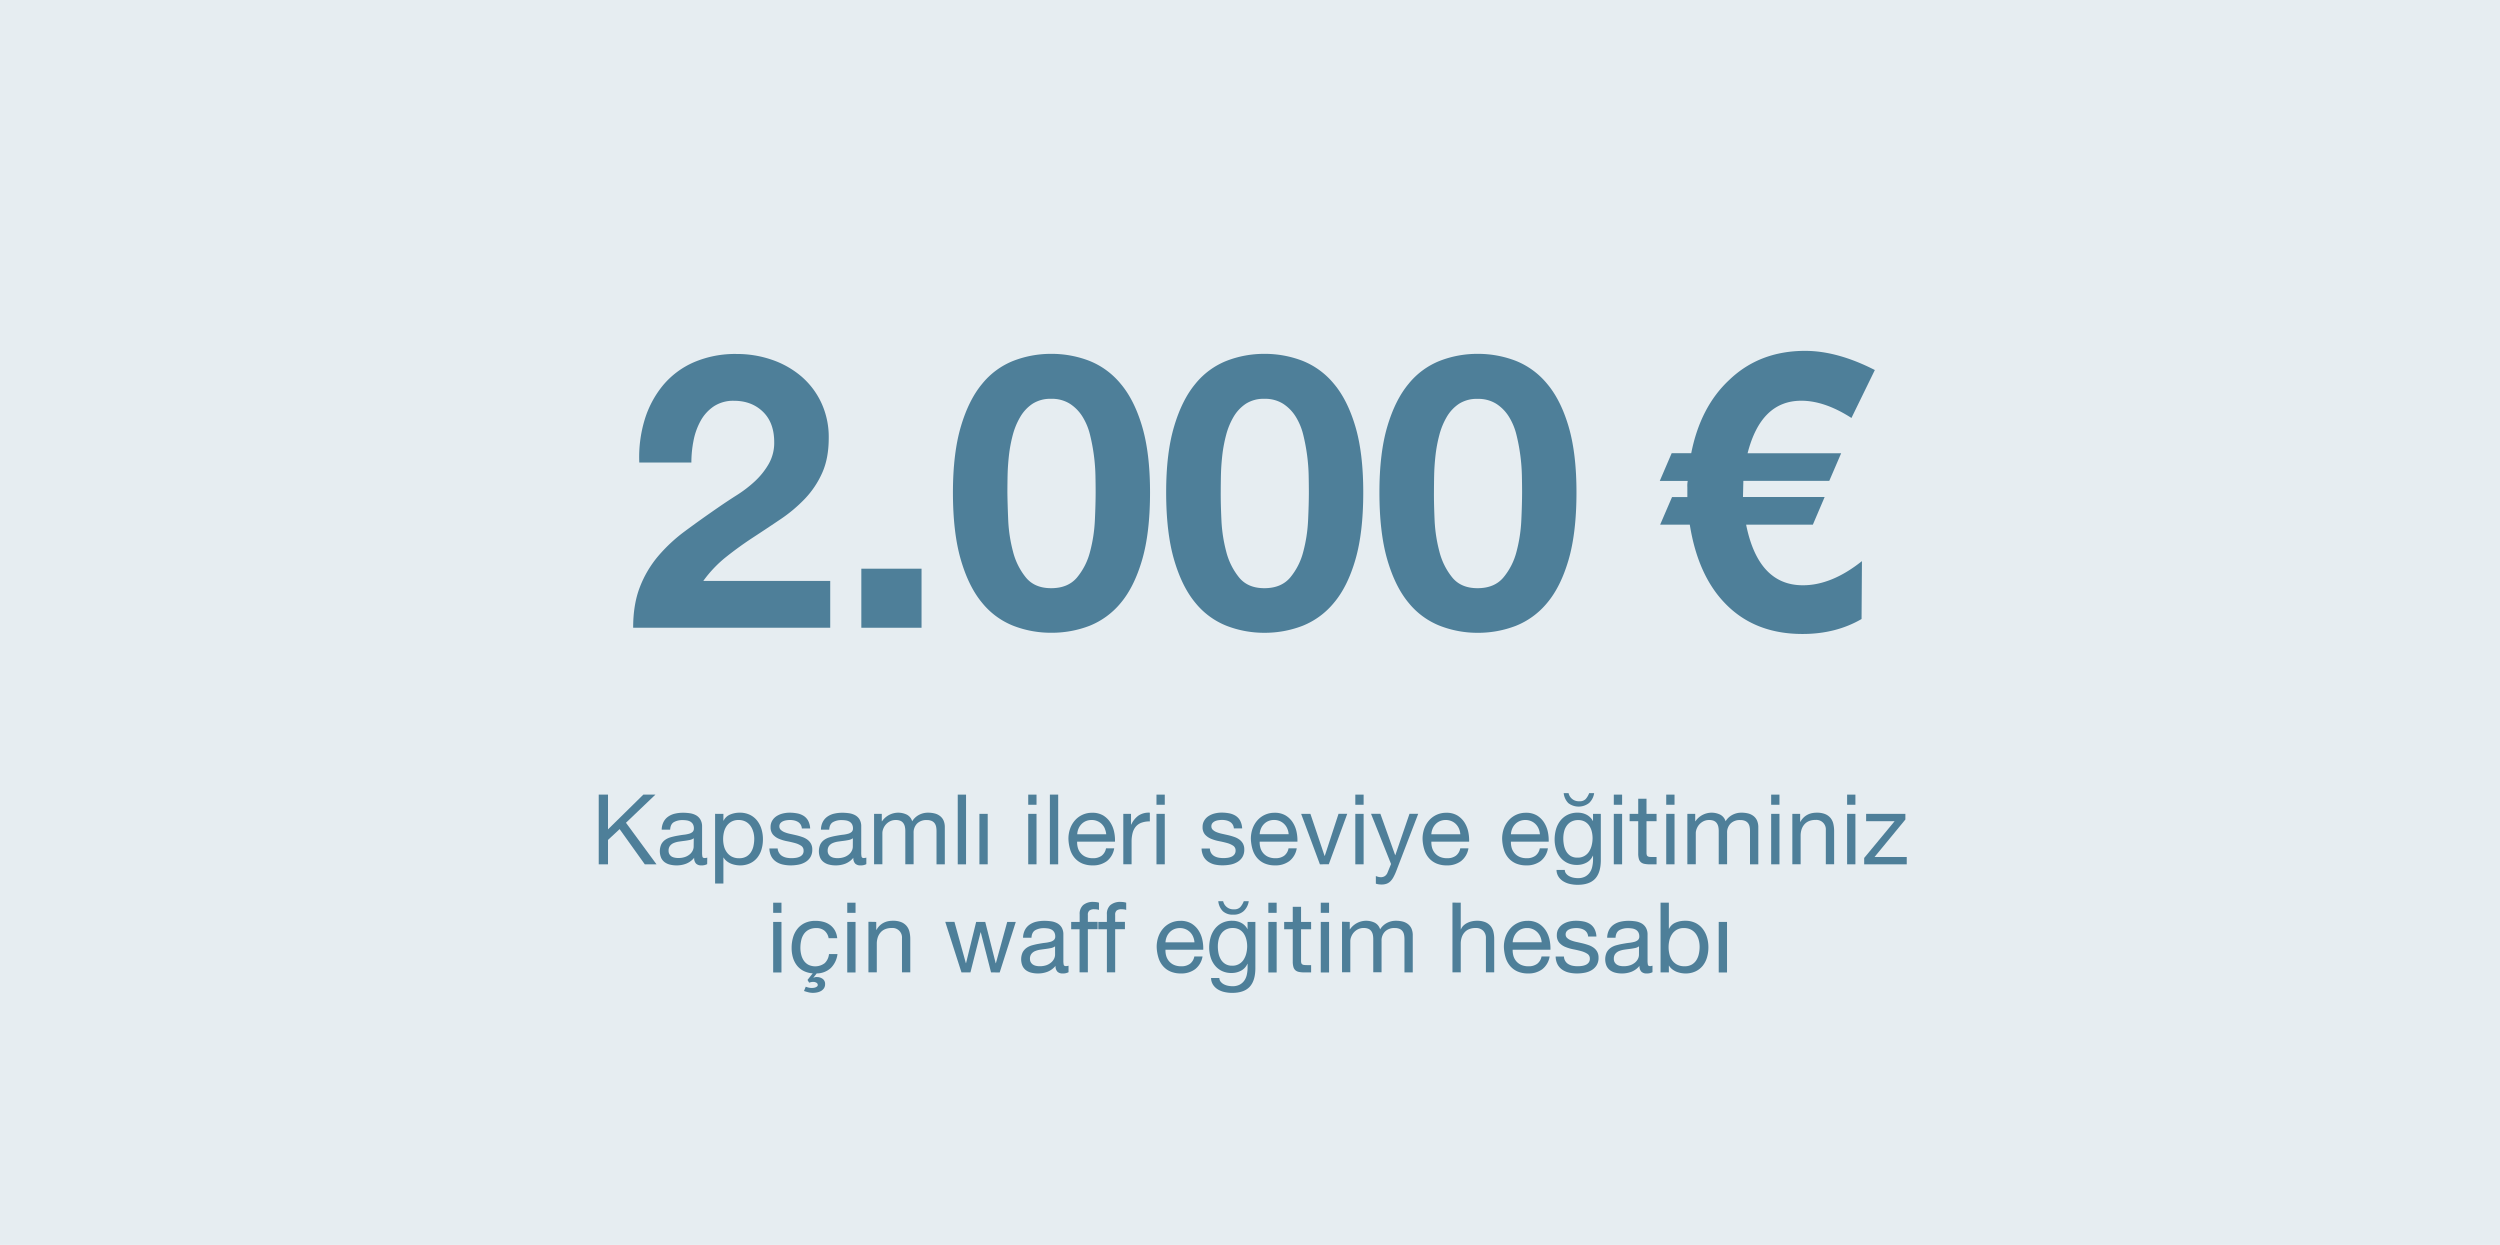 <svg xmlns="http://www.w3.org/2000/svg" viewBox="0 0 1434.2 714.2"><defs><style>.cls-1{fill:#e6edf1;}.cls-2{isolation:isolate;}.cls-3{fill:#4e7f99;}</style></defs><title>bildungskonto-TUR-3-mobile</title><g id="BG"><rect class="cls-1" width="1434.2" height="714.2"/></g><g id="Layer_1" data-name="Layer 1"><g class="cls-2"><path class="cls-3" d="M348.8,455.86v19.93l20.27-19.93H376L359.1,472l17.53,23.85h-6.72l-14.45-20.21-6.66,6.21v14h-5.32v-40Z"/><path class="cls-3" d="M405.69,495.73a6.67,6.67,0,0,1-3.41.73,4.07,4.07,0,0,1-2.94-1,4.49,4.49,0,0,1-1.1-3.38,11.35,11.35,0,0,1-4.56,3.38,15.11,15.11,0,0,1-5.63,1,14.93,14.93,0,0,1-3.72-.45,8.48,8.48,0,0,1-3.05-1.4,6.71,6.71,0,0,1-2-2.49,9.87,9.87,0,0,1,.09-7.76,7.38,7.38,0,0,1,2.21-2.55,10.28,10.28,0,0,1,3.13-1.48c1.18-.33,2.38-.62,3.62-.84s2.54-.46,3.72-.59a19.81,19.81,0,0,0,3.11-.56,5.2,5.2,0,0,0,2.13-1.06,2.62,2.62,0,0,0,.78-2,4.8,4.8,0,0,0-.59-2.52,4,4,0,0,0-1.51-1.45,6.07,6.07,0,0,0-2.07-.67,14.64,14.64,0,0,0-2.27-.17,10,10,0,0,0-5,1.15q-2,1.14-2.18,4.34H379.6a10.13,10.13,0,0,1,1.12-4.54,8.4,8.4,0,0,1,2.68-3,11.28,11.28,0,0,1,3.84-1.66,20.64,20.64,0,0,1,4.62-.5,26.59,26.59,0,0,1,3.89.28,10.37,10.37,0,0,1,3.5,1.14,6.63,6.63,0,0,1,2.52,2.44,7.69,7.69,0,0,1,1,4.07V489a11.07,11.07,0,0,0,.2,2.46q.19.78,1.32.78a6.16,6.16,0,0,0,1.45-.22ZM398,480.89a5.91,5.91,0,0,1-2.35,1c-1,.2-2,.37-3.05.5s-2.14.28-3.22.44a12.11,12.11,0,0,0-2.91.81,5.24,5.24,0,0,0-2.1,1.59,4.45,4.45,0,0,0-.81,2.81,3.82,3.82,0,0,0,.47,2,4,4,0,0,0,1.23,1.31A5.2,5.2,0,0,0,387,492a9.73,9.73,0,0,0,2.13.22,11.51,11.51,0,0,0,4-.64,8.53,8.53,0,0,0,2.74-1.62,6.35,6.35,0,0,0,1.57-2.12,5.23,5.23,0,0,0,.5-2.14Z"/><path class="cls-3" d="M415,466.89v3.92h.11a7.19,7.19,0,0,1,3.7-3.5,13.78,13.78,0,0,1,5.55-1.09,13.06,13.06,0,0,1,5.85,1.23,11.87,11.87,0,0,1,4.14,3.33,14.76,14.76,0,0,1,2.49,4.85,19.78,19.78,0,0,1,.84,5.82,20.41,20.41,0,0,1-.81,5.82,13.69,13.69,0,0,1-2.46,4.79,11.51,11.51,0,0,1-4.15,3.22,13.33,13.33,0,0,1-5.79,1.18,14.21,14.21,0,0,1-2.38-.23,13.7,13.7,0,0,1-2.61-.72,10.13,10.13,0,0,1-2.43-1.38,7.57,7.57,0,0,1-1.94-2.15H415v14.9h-4.76v-40Zm17.11,10.28a10.54,10.54,0,0,0-1.62-3.45,8,8,0,0,0-2.8-2.41,8.62,8.62,0,0,0-4-.89,8.21,8.21,0,0,0-4.08.95,8.34,8.34,0,0,0-2.75,2.49,10.55,10.55,0,0,0-1.54,3.5,16.72,16.72,0,0,0-.47,4,16.55,16.55,0,0,0,.5,4.12A10.29,10.29,0,0,0,417,489a8.23,8.23,0,0,0,2.82,2.43,8.8,8.8,0,0,0,4.2.92,8.08,8.08,0,0,0,4.12-.95,7.56,7.56,0,0,0,2.66-2.52,10.78,10.78,0,0,0,1.45-3.58,19,19,0,0,0,.45-4.14A14.58,14.58,0,0,0,432.15,477.17Z"/><path class="cls-3" d="M447,489.38a5.14,5.14,0,0,0,1.77,1.73,8,8,0,0,0,2.46.93,14.6,14.6,0,0,0,2.83.27,17.62,17.62,0,0,0,2.35-.16,8.52,8.52,0,0,0,2.27-.62,4.29,4.29,0,0,0,1.71-1.32A3.46,3.46,0,0,0,461,488a3.18,3.18,0,0,0-1.4-2.8,11.94,11.94,0,0,0-3.5-1.54c-1.4-.39-2.92-.74-4.56-1.06a23.68,23.68,0,0,1-4.57-1.35,9.37,9.37,0,0,1-3.5-2.43,6.35,6.35,0,0,1-1.4-4.37,7,7,0,0,1,1-3.75,7.87,7.87,0,0,1,2.52-2.55,11.73,11.73,0,0,1,3.47-1.46,16.4,16.4,0,0,1,3.84-.47,22.81,22.81,0,0,1,4.53.42,10.49,10.49,0,0,1,3.67,1.45,7.57,7.57,0,0,1,2.55,2.8,10.58,10.58,0,0,1,1.12,4.4H460a4.75,4.75,0,0,0-.73-2.32,4.83,4.83,0,0,0-1.56-1.49,7.34,7.34,0,0,0-2.11-.81,10.64,10.64,0,0,0-2.32-.25,13.07,13.07,0,0,0-2.15.17,7.11,7.11,0,0,0-2,.58,4.15,4.15,0,0,0-1.46,1.12,2.87,2.87,0,0,0-.56,1.83,2.67,2.67,0,0,0,.87,2,6.82,6.82,0,0,0,2.21,1.34,18.61,18.61,0,0,0,3,.9c1.12.24,2.25.49,3.36.75a35.26,35.26,0,0,1,3.5,1,11.24,11.24,0,0,1,3,1.48,7.2,7.2,0,0,1,2.13,2.33,6.83,6.83,0,0,1,.81,3.47,8.1,8.1,0,0,1-1.09,4.36,8.42,8.42,0,0,1-2.86,2.8,12,12,0,0,1-4,1.49,23.65,23.65,0,0,1-4.4.42,20.63,20.63,0,0,1-4.59-.5,11.26,11.26,0,0,1-3.87-1.66,8.45,8.45,0,0,1-2.69-3,10.44,10.44,0,0,1-1.11-4.57h4.75A5.4,5.4,0,0,0,447,489.38Z"/><path class="cls-3" d="M497,495.73a6.67,6.67,0,0,1-3.41.73,4.12,4.12,0,0,1-2.95-1,4.53,4.53,0,0,1-1.09-3.38,11.42,11.42,0,0,1-4.56,3.38,15.11,15.11,0,0,1-5.63,1,14.93,14.93,0,0,1-3.72-.45,8.48,8.48,0,0,1-3.05-1.4,6.61,6.61,0,0,1-2.05-2.49,9.81,9.81,0,0,1,.08-7.76,7.41,7.41,0,0,1,2.22-2.55,10.28,10.28,0,0,1,3.13-1.48c1.18-.33,2.38-.62,3.62-.84s2.54-.46,3.72-.59a20,20,0,0,0,3.11-.56,5.09,5.09,0,0,0,2.12-1.06,2.59,2.59,0,0,0,.79-2,4.8,4.8,0,0,0-.59-2.52,4,4,0,0,0-1.51-1.45,6.07,6.07,0,0,0-2.07-.67,14.73,14.73,0,0,0-2.27-.17,10,10,0,0,0-5,1.15q-2,1.14-2.18,4.34h-4.76a10.26,10.26,0,0,1,1.11-4.54,8.53,8.53,0,0,1,2.69-3,11.28,11.28,0,0,1,3.84-1.66,20.64,20.64,0,0,1,4.62-.5,26.59,26.59,0,0,1,3.89.28,10.44,10.44,0,0,1,3.5,1.14,6.63,6.63,0,0,1,2.52,2.44,7.69,7.69,0,0,1,.95,4.07V489a11.07,11.07,0,0,0,.2,2.46c.13.52.57.78,1.31.78A6.16,6.16,0,0,0,497,492Zm-7.73-14.84a5.91,5.91,0,0,1-2.35,1c-1,.2-2,.37-3.05.5s-2.14.28-3.22.44a12,12,0,0,0-2.91.81,5.24,5.24,0,0,0-2.1,1.59,4.39,4.39,0,0,0-.81,2.81,3.82,3.82,0,0,0,.47,2,4,4,0,0,0,1.23,1.31,5.12,5.12,0,0,0,1.77.73,9.73,9.73,0,0,0,2.13.22,11.51,11.51,0,0,0,4-.64,8.53,8.53,0,0,0,2.74-1.62,6.35,6.35,0,0,0,1.57-2.12,5.39,5.39,0,0,0,.5-2.14Z"/><path class="cls-3" d="M505.87,466.89v4.26H506a11.28,11.28,0,0,1,14.22-3.81,6.26,6.26,0,0,1,3.08,3.81,10.08,10.08,0,0,1,3.84-3.64,10.78,10.78,0,0,1,5.23-1.29,15.5,15.5,0,0,1,3.95.47,8.22,8.22,0,0,1,3,1.49,6.66,6.66,0,0,1,2,2.6,9.51,9.51,0,0,1,.7,3.84v21.22h-4.76v-19a13.36,13.36,0,0,0-.22-2.52,5.16,5.16,0,0,0-.84-2,4.28,4.28,0,0,0-1.71-1.37,6.9,6.9,0,0,0-2.83-.5,7.49,7.49,0,0,0-5.54,2,7.3,7.3,0,0,0-2,5.38v18h-4.76v-19a12.28,12.28,0,0,0-.25-2.58,5.53,5.53,0,0,0-.87-2,4.07,4.07,0,0,0-1.65-1.35,6.53,6.53,0,0,0-2.66-.47,7.06,7.06,0,0,0-3.55.84,8,8,0,0,0-2.41,2,8.11,8.11,0,0,0-1.35,2.44,6.91,6.91,0,0,0-.42,2.1v18h-4.76V466.89Z"/><path class="cls-3" d="M554.2,455.86v40h-4.76v-40Z"/><path class="cls-3" d="M561.87,466.89h4.76v28.95h-4.76Z"/><path class="cls-3" d="M589.87,461.68v-5.82h4.76v5.82Zm4.76,5.21v28.95h-4.76V466.89Z"/><path class="cls-3" d="M607.06,455.86v40H602.3v-40Z"/><path class="cls-3" d="M635,494a13.17,13.17,0,0,1-8.18,2.46,15,15,0,0,1-6-1.12,11.93,11.93,0,0,1-4.28-3.14,13.14,13.14,0,0,1-2.6-4.81,23,23,0,0,1-1-6.11,17.49,17.49,0,0,1,1-6,14.82,14.82,0,0,1,2.83-4.76,12.9,12.9,0,0,1,9.77-4.25,11.94,11.94,0,0,1,6.42,1.59,12.69,12.69,0,0,1,4.08,4.07,15.9,15.9,0,0,1,2.13,5.37,23.39,23.39,0,0,1,.48,5.54H617.93a11.64,11.64,0,0,0,.44,3.62,8.2,8.2,0,0,0,1.63,3,7.93,7.93,0,0,0,2.85,2.1,9.92,9.92,0,0,0,4.09.78,8.27,8.27,0,0,0,5-1.39,6.84,6.84,0,0,0,2.55-4.26h4.7A11.64,11.64,0,0,1,635,494Zm-1.15-18.6a8,8,0,0,0-4.31-4.34,8.13,8.13,0,0,0-3.28-.64,8.28,8.28,0,0,0-3.33.64,7.68,7.68,0,0,0-2.55,1.77,8.31,8.31,0,0,0-1.68,2.6,9.78,9.78,0,0,0-.72,3.16h16.63A9.86,9.86,0,0,0,633.8,475.4Z"/><path class="cls-3" d="M648.84,466.89V473H649a12.88,12.88,0,0,1,4.26-5.21,10.64,10.64,0,0,1,6.38-1.57v5a13.51,13.51,0,0,0-4.87.78,7.7,7.7,0,0,0-3.25,2.3,9.47,9.47,0,0,0-1.79,3.67,19.44,19.44,0,0,0-.56,4.95v12.88h-4.76V466.89Z"/><path class="cls-3" d="M663.45,461.68v-5.82h4.76v5.82Zm4.76,5.21v28.95h-4.76V466.89Z"/><path class="cls-3" d="M694.81,489.38a5.14,5.14,0,0,0,1.77,1.73A8,8,0,0,0,699,492a14.6,14.6,0,0,0,2.83.27,17.74,17.74,0,0,0,2.35-.16,8.52,8.52,0,0,0,2.27-.62,4.29,4.29,0,0,0,1.71-1.32,3.46,3.46,0,0,0,.67-2.21,3.18,3.18,0,0,0-1.4-2.8,12.06,12.06,0,0,0-3.5-1.54c-1.4-.39-2.92-.74-4.57-1.06a23.79,23.79,0,0,1-4.56-1.35,9.37,9.37,0,0,1-3.5-2.43,6.35,6.35,0,0,1-1.4-4.37,7,7,0,0,1,1-3.75,7.87,7.87,0,0,1,2.52-2.55,11.73,11.73,0,0,1,3.47-1.46,16.4,16.4,0,0,1,3.84-.47,22.81,22.81,0,0,1,4.53.42,10.49,10.49,0,0,1,3.67,1.45,7.57,7.57,0,0,1,2.55,2.8,10.58,10.58,0,0,1,1.12,4.4h-4.76a4.59,4.59,0,0,0-2.3-3.81,7.17,7.17,0,0,0-2.1-.81,10.64,10.64,0,0,0-2.32-.25,13.28,13.28,0,0,0-2.16.17,7.14,7.14,0,0,0-2,.58,4.15,4.15,0,0,0-1.46,1.12,2.87,2.87,0,0,0-.56,1.83,2.67,2.67,0,0,0,.87,2,6.82,6.82,0,0,0,2.21,1.34,18.61,18.61,0,0,0,3,.9l3.36.75a35.26,35.26,0,0,1,3.5,1,11.24,11.24,0,0,1,3,1.48,7.2,7.2,0,0,1,2.13,2.33,6.83,6.83,0,0,1,.81,3.47,8.1,8.1,0,0,1-1.09,4.36,8.42,8.42,0,0,1-2.86,2.8,11.94,11.94,0,0,1-4,1.49,23.47,23.47,0,0,1-4.39.42A20.63,20.63,0,0,1,697,496a11.26,11.26,0,0,1-3.87-1.66,8.45,8.45,0,0,1-2.69-3,10.57,10.57,0,0,1-1.12-4.57h4.76A5.4,5.4,0,0,0,694.81,489.38Z"/><path class="cls-3" d="M739.67,494a13.17,13.17,0,0,1-8.18,2.46,15,15,0,0,1-6-1.12,11.84,11.84,0,0,1-4.28-3.14,13.31,13.31,0,0,1-2.61-4.81,23.82,23.82,0,0,1-1-6.11,17.49,17.49,0,0,1,1-6,14.64,14.64,0,0,1,2.83-4.76,12.89,12.89,0,0,1,4.31-3.13,13.1,13.1,0,0,1,5.46-1.12,11.88,11.88,0,0,1,6.41,1.59,12.62,12.62,0,0,1,4.09,4.07,15.9,15.9,0,0,1,2.13,5.37,23.39,23.39,0,0,1,.48,5.54H722.65a11.64,11.64,0,0,0,.44,3.62,8.2,8.2,0,0,0,1.63,3,7.85,7.85,0,0,0,2.85,2.1,9.92,9.92,0,0,0,4.09.78,8.27,8.27,0,0,0,5-1.39,6.83,6.83,0,0,0,2.54-4.26h4.71A11.64,11.64,0,0,1,739.67,494Zm-1.15-18.6a8.08,8.08,0,0,0-7.59-5,8.28,8.28,0,0,0-3.33.64,7.68,7.68,0,0,0-2.55,1.77,8.31,8.31,0,0,0-1.68,2.6,9.78,9.78,0,0,0-.72,3.16h16.63A9.86,9.86,0,0,0,738.52,475.4Z"/><path class="cls-3" d="M757.2,495.84l-10.76-28.95h5.32L759.88,491H760l7.89-24.14h5l-10.59,28.95Z"/><path class="cls-3" d="M777.52,461.68v-5.82h4.76v5.82Zm4.76,5.21v28.95h-4.76V466.89Z"/><path class="cls-3" d="M801,499.71a30.27,30.27,0,0,1-1.65,3.58,9.94,9.94,0,0,1-1.79,2.38,6,6,0,0,1-2.19,1.34,8.36,8.36,0,0,1-2.77.42,11.85,11.85,0,0,1-1.68-.11,7.37,7.37,0,0,1-1.62-.39v-4.37a7.72,7.72,0,0,0,1.43.48,6,6,0,0,0,1.37.19,4.1,4.1,0,0,0,2.43-.69,4.29,4.29,0,0,0,1.49-2l2-4.88-11.48-28.78h5.37l8.46,23.69h.11l8.12-23.69h5Z"/><path class="cls-3" d="M838.17,494a13.15,13.15,0,0,1-8.18,2.46,14.92,14.92,0,0,1-6-1.12,11.88,11.88,0,0,1-4.29-3.14,13.14,13.14,0,0,1-2.6-4.81,23,23,0,0,1-1-6.11,17.49,17.49,0,0,1,1-6,14.82,14.82,0,0,1,2.83-4.76,13,13,0,0,1,4.31-3.13,13.15,13.15,0,0,1,5.47-1.12,11.92,11.92,0,0,1,6.41,1.59,12.82,12.82,0,0,1,4.09,4.07,16.09,16.09,0,0,1,2.12,5.37,23.39,23.39,0,0,1,.48,5.54H821.15a11.64,11.64,0,0,0,.44,3.62,8.2,8.2,0,0,0,1.63,3,8,8,0,0,0,2.85,2.1,9.92,9.92,0,0,0,4.09.78,8.27,8.27,0,0,0,5-1.39,6.8,6.8,0,0,0,2.55-4.26h4.7A11.6,11.6,0,0,1,838.17,494ZM837,475.4a8,8,0,0,0-4.31-4.34,8.12,8.12,0,0,0-3.27-.64,8.29,8.29,0,0,0-3.34.64,7.54,7.54,0,0,0-2.54,1.77,8.31,8.31,0,0,0-1.68,2.6,9.54,9.54,0,0,0-.73,3.16h16.63A9.86,9.86,0,0,0,837,475.4Z"/><path class="cls-3" d="M883.81,494a13.15,13.15,0,0,1-8.18,2.46,15,15,0,0,1-6-1.12,11.84,11.84,0,0,1-4.28-3.14,13.14,13.14,0,0,1-2.6-4.81,23,23,0,0,1-1-6.11,17.49,17.49,0,0,1,1-6,14.82,14.82,0,0,1,2.83-4.76,13,13,0,0,1,4.31-3.13,13.14,13.14,0,0,1,5.46-1.12,11.94,11.94,0,0,1,6.42,1.59,12.69,12.69,0,0,1,4.08,4.07,15.9,15.9,0,0,1,2.13,5.37,23.39,23.39,0,0,1,.48,5.54H866.79a11.64,11.64,0,0,0,.44,3.62,8.2,8.2,0,0,0,1.63,3,7.93,7.93,0,0,0,2.85,2.1,9.92,9.92,0,0,0,4.09.78,8.27,8.27,0,0,0,5-1.39,6.8,6.8,0,0,0,2.55-4.26H888A11.6,11.6,0,0,1,883.81,494Zm-1.15-18.6a8,8,0,0,0-4.31-4.34,8.13,8.13,0,0,0-3.28-.64,8.28,8.28,0,0,0-3.33.64,7.68,7.68,0,0,0-2.55,1.77,8.31,8.31,0,0,0-1.68,2.6,9.78,9.78,0,0,0-.72,3.16h16.63A9.86,9.86,0,0,0,882.66,475.4Z"/><path class="cls-3" d="M918.36,493.38q0,7.17-3.25,10.7t-10.19,3.52a19.58,19.58,0,0,1-4.11-.45A12.36,12.36,0,0,1,897,505.7a8.9,8.9,0,0,1-2.83-2.63,7.44,7.44,0,0,1-1.23-4h4.76a3.47,3.47,0,0,0,.81,2.18,5.79,5.79,0,0,0,1.85,1.46,8.8,8.8,0,0,0,2.38.81,12.67,12.67,0,0,0,2.46.25,8.88,8.88,0,0,0,4-.81,7.51,7.51,0,0,0,2.69-2.24,9.26,9.26,0,0,0,1.53-3.44,19.35,19.35,0,0,0,.48-4.48v-1.9h-.11a8.13,8.13,0,0,1-3.72,4,11.4,11.4,0,0,1-5.3,1.29A12.64,12.64,0,0,1,899.1,495a11.74,11.74,0,0,1-4-3.19,13.71,13.71,0,0,1-2.43-4.68,19.14,19.14,0,0,1-.81-5.62,21.63,21.63,0,0,1,.67-5.27,14.8,14.8,0,0,1,2.24-4.93,12.18,12.18,0,0,1,4.12-3.66,12.72,12.72,0,0,1,6.35-1.43,10.71,10.71,0,0,1,5,1.2,8.45,8.45,0,0,1,3.58,3.62h.06v-4.15h4.48ZM905,492a7.47,7.47,0,0,0,6.67-3.56,11.87,11.87,0,0,0,1.48-3.61,17.34,17.34,0,0,0,.48-4,15.77,15.77,0,0,0-.45-3.75,10.55,10.55,0,0,0-1.43-3.34,7.47,7.47,0,0,0-2.55-2.38,7.6,7.6,0,0,0-3.8-.89,8.17,8.17,0,0,0-3.92.87,7.56,7.56,0,0,0-2.66,2.32,9.73,9.73,0,0,0-1.52,3.36,16.75,16.75,0,0,0-.47,4,20.12,20.12,0,0,0,.39,3.92,11.21,11.21,0,0,0,1.34,3.55,7.59,7.59,0,0,0,2.52,2.58A7.33,7.33,0,0,0,905,492Zm-5.15-37a5.93,5.93,0,0,0,6.27,4.65,4.59,4.59,0,0,0,3.56-1.26,11.08,11.08,0,0,0,2-3.39h2.85a9.57,9.57,0,0,1-2.88,5.65,9.76,9.76,0,0,1-11.93.09,9.57,9.57,0,0,1-2.66-5.74Z"/><path class="cls-3" d="M925.81,461.68v-5.82h4.76v5.82Zm4.76,5.21v28.95h-4.76V466.89Z"/><path class="cls-3" d="M950.34,466.89v4.2h-5.77v18a4.86,4.86,0,0,0,.14,1.34,1.33,1.33,0,0,0,.53.78,2.33,2.33,0,0,0,1.09.37,15.13,15.13,0,0,0,1.82.08h2.19v4.2H946.7a17,17,0,0,1-3.17-.25,4.63,4.63,0,0,1-2.13-.92,4,4,0,0,1-1.2-1.91,11,11,0,0,1-.39-3.25V471.09h-4.93v-4.2h4.93v-8.68h4.76v8.68Z"/><path class="cls-3" d="M955.88,461.68v-5.82h4.76v5.82Zm4.76,5.21v28.95h-4.76V466.89Z"/><path class="cls-3" d="M972.51,466.89v4.26h.11a11.29,11.29,0,0,1,14.23-3.81,6.29,6.29,0,0,1,3.08,3.81,10.06,10.06,0,0,1,3.83-3.64,10.82,10.82,0,0,1,5.24-1.29,15.56,15.56,0,0,1,4,.47,8.3,8.3,0,0,1,3,1.49,6.76,6.76,0,0,1,2,2.6,9.51,9.51,0,0,1,.7,3.84v21.22h-4.76v-19a13.36,13.36,0,0,0-.22-2.52,5.16,5.16,0,0,0-.84-2,4.28,4.28,0,0,0-1.71-1.37,6.9,6.9,0,0,0-2.83-.5,7.49,7.49,0,0,0-5.54,2,7.26,7.26,0,0,0-2,5.38v18H986v-19a12.28,12.28,0,0,0-.25-2.58,5.53,5.53,0,0,0-.87-2,4.07,4.07,0,0,0-1.65-1.35,6.53,6.53,0,0,0-2.66-.47,7.13,7.13,0,0,0-3.56.84,8.15,8.15,0,0,0-2.41,2,8.3,8.3,0,0,0-1.34,2.44,6.91,6.91,0,0,0-.42,2.1v18H968V466.89Z"/><path class="cls-3" d="M1016.08,461.68v-5.82h4.76v5.82Zm4.76,5.21v28.95h-4.76V466.89Z"/><path class="cls-3" d="M1032.71,466.89v4.59h.11q3-5.26,9.41-5.26a12.64,12.64,0,0,1,4.76.78,7.88,7.88,0,0,1,3.08,2.19,8.15,8.15,0,0,1,1.65,3.33,17.74,17.74,0,0,1,.48,4.28v19h-4.76v-19.6a5.42,5.42,0,0,0-5.88-5.82,9.64,9.64,0,0,0-3.78.67,7,7,0,0,0-2.66,1.91,8.27,8.27,0,0,0-1.6,2.88,11.84,11.84,0,0,0-.53,3.61v16.35h-4.76V466.89Z"/><path class="cls-3" d="M1059.65,461.68v-5.82h4.76v5.82Zm4.76,5.21v28.95h-4.76V466.89Z"/><path class="cls-3" d="M1086.92,471.09h-16.36v-4.2h22.52v3.25l-17.7,21.5h18.48v4.2h-24.42V492.2Z"/><path class="cls-3" d="M443.55,523.68v-5.82h4.76v5.82Zm4.76,5.21v29h-4.76v-29Z"/><path class="cls-3" d="M473,533.93a7.21,7.21,0,0,0-4.82-1.51,9,9,0,0,0-4.31,1,7.83,7.83,0,0,0-2.77,2.52,10.49,10.49,0,0,0-1.48,3.61,19.65,19.65,0,0,0-.45,4.23,15.94,15.94,0,0,0,.48,3.92,10.4,10.4,0,0,0,1.48,3.39,7.54,7.54,0,0,0,2.63,2.38,9,9,0,0,0,9.38-.95,8.36,8.36,0,0,0,2.44-5.21h4.87a13.56,13.56,0,0,1-3.81,8,12,12,0,0,1-8.12,3.13l-1.85,2.35.11.12a3.34,3.34,0,0,1,1.85-.4,5.59,5.59,0,0,1,3.25,1,3.49,3.49,0,0,1,1.46,3.08,4.12,4.12,0,0,1-.65,2.36,5.18,5.18,0,0,1-1.65,1.54,7.15,7.15,0,0,1-2.24.83,11.84,11.84,0,0,1-2.41.26,11.21,11.21,0,0,1-2.6-.31c-.84-.21-1.69-.46-2.55-.76l1-2.46a10.72,10.72,0,0,0,1.59.5,7.76,7.76,0,0,0,1.82.23,8.12,8.12,0,0,0,1.18-.09,3.84,3.84,0,0,0,1.12-.31,2.69,2.69,0,0,0,.84-.53,1,1,0,0,0,.34-.81,1.44,1.44,0,0,0-.76-1.26,3.43,3.43,0,0,0-1.88-.48,5.07,5.07,0,0,0-1.17.12,8,8,0,0,0-1.12.33l-.95-1.57,3-3.8A13.55,13.55,0,0,1,461,557a11.65,11.65,0,0,1-3.78-3.08,13.57,13.57,0,0,1-2.3-4.48,19.51,19.51,0,0,1-.78-5.66,21.32,21.32,0,0,1,.84-6.08,14,14,0,0,1,2.55-4.92,11.94,11.94,0,0,1,4.28-3.31,14.08,14.08,0,0,1,6-1.2,17.5,17.5,0,0,1,4.62.59,11.21,11.21,0,0,1,3.81,1.82,9.94,9.94,0,0,1,2.72,3.1,11.56,11.56,0,0,1,1.34,4.46h-4.93A7.22,7.22,0,0,0,473,533.93Z"/><path class="cls-3" d="M486.05,523.68v-5.82h4.76v5.82Zm4.76,5.21v29h-4.76v-29Z"/><path class="cls-3" d="M502.68,528.89v4.59h.11q3-5.26,9.41-5.26A12.64,12.64,0,0,1,517,529a7.81,7.81,0,0,1,3.08,2.19,8.15,8.15,0,0,1,1.65,3.33,17.74,17.74,0,0,1,.48,4.28v19h-4.76v-19.6a5.42,5.42,0,0,0-5.88-5.82,9.64,9.64,0,0,0-3.78.67,7,7,0,0,0-2.66,1.91,8.27,8.27,0,0,0-1.6,2.88,11.84,11.84,0,0,0-.53,3.61v16.35H498.2v-29Z"/><path class="cls-3" d="M568.54,557.84l-5.89-23h-.11l-5.82,23h-5.15l-9.3-29h5.27l6.55,23.69h.11L560,528.89h5.21l6,23.69h.11l6.5-23.69h4.92l-9.24,29Z"/><path class="cls-3" d="M613,557.73a6.69,6.69,0,0,1-3.42.73,4.11,4.11,0,0,1-2.94-1,4.49,4.49,0,0,1-1.09-3.38,11.49,11.49,0,0,1-4.56,3.38,15.11,15.11,0,0,1-5.63,1,14.93,14.93,0,0,1-3.72-.45,8.61,8.61,0,0,1-3.06-1.4,6.59,6.59,0,0,1-2-2.49,9.81,9.81,0,0,1,.08-7.76,7.49,7.49,0,0,1,2.21-2.55,10.45,10.45,0,0,1,3.14-1.48c1.18-.33,2.38-.62,3.61-.84s2.55-.46,3.73-.59a19.67,19.67,0,0,0,3.1-.56,5.07,5.07,0,0,0,2.13-1.06,2.62,2.62,0,0,0,.79-2,4.8,4.8,0,0,0-.59-2.52,4,4,0,0,0-1.51-1.45,6.05,6.05,0,0,0-2.08-.67,14.51,14.51,0,0,0-2.26-.17,10,10,0,0,0-5,1.15q-2,1.14-2.19,4.34H586.9a10.4,10.4,0,0,1,1.12-4.54,8.53,8.53,0,0,1,2.69-3,11.28,11.28,0,0,1,3.84-1.66,20.51,20.51,0,0,1,4.62-.5,26.69,26.69,0,0,1,3.89.28,10.44,10.44,0,0,1,3.5,1.14,6.77,6.77,0,0,1,2.52,2.44,7.78,7.78,0,0,1,.95,4.07V551a11.07,11.07,0,0,0,.2,2.46c.13.52.57.78,1.31.78A6.24,6.24,0,0,0,613,554Zm-7.73-14.84a6,6,0,0,1-2.35,1c-1,.2-2,.37-3,.5s-2.14.28-3.22.44a12.07,12.07,0,0,0-2.92.81,5.28,5.28,0,0,0-2.09,1.59,4.39,4.39,0,0,0-.82,2.81,3.82,3.82,0,0,0,.48,2,4,4,0,0,0,1.23,1.31,5.12,5.12,0,0,0,1.77.73,9.71,9.71,0,0,0,2.12.22,11.57,11.57,0,0,0,4-.64A8.64,8.64,0,0,0,603.2,552a6.35,6.35,0,0,0,1.57-2.12,5.39,5.39,0,0,0,.5-2.14Z"/><path class="cls-3" d="M614.51,533.09v-4.2h4.87v-4.31a6.77,6.77,0,0,1,2-5.35,8.71,8.71,0,0,1,6-1.82,13.08,13.08,0,0,1,1.54.11,8.6,8.6,0,0,1,1.54.34V522a6.11,6.11,0,0,0-1.34-.31,13.47,13.47,0,0,0-1.35-.08,4.61,4.61,0,0,0-2.69.67,3,3,0,0,0-1,2.58v4h5.6v4.2h-5.6v24.75h-4.76V533.09Z"/><path class="cls-3" d="M630.08,533.09v-4.2H635v-4.31a6.8,6.8,0,0,1,2-5.35,8.74,8.74,0,0,1,6-1.82,13.08,13.08,0,0,1,1.54.11,8.6,8.6,0,0,1,1.54.34V522a6.07,6.07,0,0,0-1.35-.31,13.12,13.12,0,0,0-1.34-.08,4.61,4.61,0,0,0-2.69.67,3,3,0,0,0-.95,2.58v4h5.6v4.2h-5.6v24.75H635V533.09Z"/><path class="cls-3" d="M685.63,556a13.17,13.17,0,0,1-8.18,2.46,15,15,0,0,1-6-1.12,11.84,11.84,0,0,1-4.28-3.14,13.14,13.14,0,0,1-2.6-4.81,23,23,0,0,1-1-6.11,17.49,17.49,0,0,1,1-6,14.82,14.82,0,0,1,2.83-4.76,12.89,12.89,0,0,1,4.31-3.13,13.1,13.1,0,0,1,5.46-1.12,11.94,11.94,0,0,1,6.42,1.59,12.69,12.69,0,0,1,4.08,4.07,15.9,15.9,0,0,1,2.13,5.37,23.39,23.39,0,0,1,.48,5.54H668.61a11.64,11.64,0,0,0,.44,3.62,8.2,8.2,0,0,0,1.63,3,7.93,7.93,0,0,0,2.85,2.1,9.92,9.92,0,0,0,4.09.78,8.27,8.27,0,0,0,5-1.39,6.84,6.84,0,0,0,2.55-4.26h4.7A11.64,11.64,0,0,1,685.63,556Zm-1.15-18.6a8,8,0,0,0-4.31-4.34,8.13,8.13,0,0,0-3.28-.64,8.28,8.28,0,0,0-3.33.64,7.68,7.68,0,0,0-2.55,1.77,8.31,8.31,0,0,0-1.68,2.6,9.78,9.78,0,0,0-.72,3.16h16.63A9.86,9.86,0,0,0,684.48,537.4Z"/><path class="cls-3" d="M720.18,555.38q0,7.17-3.25,10.7t-10.19,3.52a19.51,19.51,0,0,1-4.11-.45,12.45,12.45,0,0,1-3.81-1.45,8.8,8.8,0,0,1-2.83-2.63,7.44,7.44,0,0,1-1.23-4h4.76a3.41,3.41,0,0,0,.81,2.18,5.79,5.79,0,0,0,1.85,1.46,8.68,8.68,0,0,0,2.38.81,12.67,12.67,0,0,0,2.46.25,8.88,8.88,0,0,0,4-.81,7.51,7.51,0,0,0,2.69-2.24,9.43,9.43,0,0,0,1.54-3.44,19.94,19.94,0,0,0,.47-4.48v-1.9h-.11a8.13,8.13,0,0,1-3.72,4,11.4,11.4,0,0,1-5.3,1.29,12.64,12.64,0,0,1-5.65-1.18,11.61,11.61,0,0,1-4-3.19,13.56,13.56,0,0,1-2.44-4.68,19.14,19.14,0,0,1-.81-5.62,21.63,21.63,0,0,1,.67-5.27,14.8,14.8,0,0,1,2.24-4.93,12.24,12.24,0,0,1,4.11-3.66,12.79,12.79,0,0,1,6.36-1.43,10.71,10.71,0,0,1,5,1.2,8.53,8.53,0,0,1,3.59,3.62h.05v-4.15h4.48ZM706.85,554a7.47,7.47,0,0,0,6.67-3.56,11.87,11.87,0,0,0,1.48-3.61,17.34,17.34,0,0,0,.48-4A15.77,15.77,0,0,0,715,539a10.55,10.55,0,0,0-1.43-3.34,7.47,7.47,0,0,0-2.55-2.38,7.61,7.61,0,0,0-3.81-.89,8.22,8.22,0,0,0-3.92.87,7.74,7.74,0,0,0-2.66,2.32,9.9,9.9,0,0,0-1.51,3.36,16.75,16.75,0,0,0-.47,4,20.12,20.12,0,0,0,.39,3.92,11.21,11.21,0,0,0,1.34,3.55,7.59,7.59,0,0,0,2.52,2.58A7.33,7.33,0,0,0,706.85,554Zm-5.15-37a5.93,5.93,0,0,0,6.27,4.65,4.59,4.59,0,0,0,3.56-1.26,11.08,11.08,0,0,0,2-3.39h2.85a9.57,9.57,0,0,1-2.88,5.65,8.46,8.46,0,0,1-6,2.08,8.36,8.36,0,0,1-6-2A9.57,9.57,0,0,1,698.9,517Z"/><path class="cls-3" d="M727.63,523.68v-5.82h4.76v5.82Zm4.76,5.21v29h-4.76v-29Z"/><path class="cls-3" d="M752.16,528.89v4.2h-5.77v18a4.86,4.86,0,0,0,.14,1.34,1.33,1.33,0,0,0,.53.78,2.33,2.33,0,0,0,1.09.37,15.24,15.24,0,0,0,1.82.08h2.19v4.2h-3.64a17,17,0,0,1-3.17-.25,4.63,4.63,0,0,1-2.13-.92,4,4,0,0,1-1.2-1.91,11,11,0,0,1-.39-3.25V533.09H736.7v-4.2h4.93v-8.68h4.76v8.68Z"/><path class="cls-3" d="M757.7,523.68v-5.82h4.76v5.82Zm4.76,5.21v29H757.7v-29Z"/><path class="cls-3" d="M774.33,528.89v4.26h.11a11.29,11.29,0,0,1,14.23-3.81,6.29,6.29,0,0,1,3.08,3.81,10.06,10.06,0,0,1,3.83-3.64,10.82,10.82,0,0,1,5.24-1.29,15.56,15.56,0,0,1,3.95.47,8.3,8.3,0,0,1,3,1.49,6.76,6.76,0,0,1,2,2.6,9.51,9.51,0,0,1,.7,3.84v21.22h-4.76v-19a14.24,14.24,0,0,0-.22-2.52,5.16,5.16,0,0,0-.84-2.05,4.28,4.28,0,0,0-1.71-1.37,6.9,6.9,0,0,0-2.83-.5,7.49,7.49,0,0,0-5.54,2,7.26,7.26,0,0,0-2,5.38v18h-4.76v-19a12.28,12.28,0,0,0-.25-2.58,5.53,5.53,0,0,0-.87-2,4.07,4.07,0,0,0-1.65-1.35,6.53,6.53,0,0,0-2.66-.47,7.13,7.13,0,0,0-3.56.84,8.15,8.15,0,0,0-2.41,2,8.3,8.3,0,0,0-1.34,2.44,6.91,6.91,0,0,0-.42,2.1v18h-4.76v-29Z"/><path class="cls-3" d="M838,517.86v15.29h.11a6.21,6.21,0,0,1,1.57-2.27,8.67,8.67,0,0,1,2.26-1.51,11.51,11.51,0,0,1,2.64-.87,13,13,0,0,1,2.66-.28A12.64,12.64,0,0,1,852,529a7.88,7.88,0,0,1,3.08,2.19,8.15,8.15,0,0,1,1.65,3.33,18.28,18.28,0,0,1,.47,4.28v19h-4.76v-19.6a5.75,5.75,0,0,0-1.56-4.25,5.83,5.83,0,0,0-4.32-1.57,9.71,9.71,0,0,0-3.78.67,7.07,7.07,0,0,0-2.66,1.91,8.09,8.09,0,0,0-1.59,2.88,11.54,11.54,0,0,0-.53,3.61v16.35h-4.76v-40Z"/><path class="cls-3" d="M884.82,556a13.17,13.17,0,0,1-8.18,2.46,15,15,0,0,1-6-1.12,11.76,11.76,0,0,1-4.28-3.14,13.31,13.31,0,0,1-2.61-4.81,23.39,23.39,0,0,1-1-6.11,17.49,17.49,0,0,1,1-6,14.64,14.64,0,0,1,2.83-4.76,12.89,12.89,0,0,1,4.31-3.13,13.1,13.1,0,0,1,5.46-1.12,11.9,11.9,0,0,1,6.41,1.59,12.72,12.72,0,0,1,4.09,4.07,15.9,15.9,0,0,1,2.13,5.37,23.39,23.39,0,0,1,.48,5.54H867.79a12,12,0,0,0,.45,3.62,8.2,8.2,0,0,0,1.63,3,7.85,7.85,0,0,0,2.85,2.1,9.92,9.92,0,0,0,4.09.78,8.27,8.27,0,0,0,5-1.39,6.83,6.83,0,0,0,2.54-4.26H889A11.64,11.64,0,0,1,884.82,556Zm-1.15-18.6a8.08,8.08,0,0,0-7.59-5,8.28,8.28,0,0,0-3.33.64,7.68,7.68,0,0,0-2.55,1.77,8.31,8.31,0,0,0-1.68,2.6,10.06,10.06,0,0,0-.73,3.16h16.64A9.86,9.86,0,0,0,883.67,537.4Z"/><path class="cls-3" d="M898,551.38a5.14,5.14,0,0,0,1.77,1.73,8,8,0,0,0,2.46.93,14.68,14.68,0,0,0,2.83.27,17.62,17.62,0,0,0,2.35-.16,8.52,8.52,0,0,0,2.27-.62,4.29,4.29,0,0,0,1.71-1.32,3.46,3.46,0,0,0,.67-2.21,3.18,3.18,0,0,0-1.4-2.8,11.94,11.94,0,0,0-3.5-1.54c-1.4-.39-2.92-.74-4.56-1.06a23.68,23.68,0,0,1-4.57-1.35,9.37,9.37,0,0,1-3.5-2.43,6.35,6.35,0,0,1-1.4-4.37,7,7,0,0,1,1-3.75,7.87,7.87,0,0,1,2.52-2.55,11.85,11.85,0,0,1,3.47-1.46,16.4,16.4,0,0,1,3.84-.47,22.81,22.81,0,0,1,4.53.42,10.41,10.41,0,0,1,3.67,1.45,7.57,7.57,0,0,1,2.55,2.8,10.58,10.58,0,0,1,1.12,4.4h-4.76a4.75,4.75,0,0,0-.73-2.32,4.83,4.83,0,0,0-1.56-1.49,7.39,7.39,0,0,0-2.1-.81,10.73,10.73,0,0,0-2.33-.25,13.07,13.07,0,0,0-2.15.17,7.11,7.11,0,0,0-2,.58,4.15,4.15,0,0,0-1.46,1.12,2.87,2.87,0,0,0-.56,1.83,2.67,2.67,0,0,0,.87,2,6.93,6.93,0,0,0,2.21,1.34,18.74,18.74,0,0,0,3,.9c1.12.24,2.24.49,3.35.75a35.26,35.26,0,0,1,3.5,1,11.24,11.24,0,0,1,3,1.48,7.2,7.2,0,0,1,2.13,2.33,6.83,6.83,0,0,1,.81,3.47,8,8,0,0,1-1.09,4.36,8.42,8.42,0,0,1-2.86,2.8,12,12,0,0,1-4,1.49,23.57,23.57,0,0,1-4.4.42,20.63,20.63,0,0,1-4.59-.5,11.26,11.26,0,0,1-3.87-1.66,8.45,8.45,0,0,1-2.69-3,10.44,10.44,0,0,1-1.11-4.57h4.76A5.29,5.29,0,0,0,898,551.38Z"/><path class="cls-3" d="M948,557.73a6.67,6.67,0,0,1-3.41.73,4.07,4.07,0,0,1-2.94-1,4.49,4.49,0,0,1-1.1-3.38,11.35,11.35,0,0,1-4.56,3.38,15.11,15.11,0,0,1-5.63,1,14.93,14.93,0,0,1-3.72-.45,8.48,8.48,0,0,1-3-1.4,6.61,6.61,0,0,1-2-2.49,9.81,9.81,0,0,1,.08-7.76,7.52,7.52,0,0,1,2.22-2.55,10.28,10.28,0,0,1,3.13-1.48c1.18-.33,2.38-.62,3.62-.84s2.54-.46,3.72-.59a20,20,0,0,0,3.11-.56,5.09,5.09,0,0,0,2.12-1.06,2.59,2.59,0,0,0,.79-2,4.8,4.8,0,0,0-.59-2.52,4,4,0,0,0-1.51-1.45,6.07,6.07,0,0,0-2.07-.67,14.64,14.64,0,0,0-2.27-.17,10,10,0,0,0-5,1.15q-2,1.14-2.18,4.34H922a10.26,10.26,0,0,1,1.11-4.54,8.53,8.53,0,0,1,2.69-3,11.28,11.28,0,0,1,3.84-1.66,20.64,20.64,0,0,1,4.62-.5,26.59,26.59,0,0,1,3.89.28,10.37,10.37,0,0,1,3.5,1.14,6.63,6.63,0,0,1,2.52,2.44,7.69,7.69,0,0,1,1,4.07V551a11.07,11.07,0,0,0,.2,2.46c.13.52.57.78,1.31.78A6.16,6.16,0,0,0,948,554Zm-7.73-14.84a5.91,5.91,0,0,1-2.35,1c-1,.2-2,.37-3.05.5s-2.14.28-3.22.44a12.11,12.11,0,0,0-2.91.81,5.24,5.24,0,0,0-2.1,1.59,4.45,4.45,0,0,0-.81,2.81,3.82,3.82,0,0,0,.47,2,4,4,0,0,0,1.23,1.31,5.12,5.12,0,0,0,1.77.73,9.73,9.73,0,0,0,2.13.22,11.51,11.51,0,0,0,4-.64,8.53,8.53,0,0,0,2.74-1.62,6.35,6.35,0,0,0,1.57-2.12,5.23,5.23,0,0,0,.5-2.14Z"/><path class="cls-3" d="M957.39,517.86v14.95h.11a7.19,7.19,0,0,1,3.7-3.5,13.76,13.76,0,0,1,5.54-1.09,13.14,13.14,0,0,1,5.86,1.23,11.87,11.87,0,0,1,4.14,3.33,14.76,14.76,0,0,1,2.49,4.85,19.78,19.78,0,0,1,.84,5.82,20.41,20.41,0,0,1-.81,5.82,13.69,13.69,0,0,1-2.46,4.79,11.6,11.6,0,0,1-4.15,3.22,13.33,13.33,0,0,1-5.79,1.18,14.21,14.21,0,0,1-2.38-.23,13.7,13.7,0,0,1-2.61-.72,10.13,10.13,0,0,1-2.43-1.38A7.57,7.57,0,0,1,957.5,554h-.11v3.86h-4.76v-40Zm17.11,21.31a10.75,10.75,0,0,0-1.62-3.45,8,8,0,0,0-2.8-2.41,8.62,8.62,0,0,0-4-.89,7.84,7.84,0,0,0-6.83,3.44,10.55,10.55,0,0,0-1.54,3.5,16.72,16.72,0,0,0-.47,4,16.55,16.55,0,0,0,.5,4.12,10.28,10.28,0,0,0,1.59,3.5,8.26,8.26,0,0,0,2.83,2.43,8.8,8.8,0,0,0,4.2.92,8.1,8.1,0,0,0,4.12-.95,7.56,7.56,0,0,0,2.66-2.52,10.78,10.78,0,0,0,1.45-3.58,19,19,0,0,0,.45-4.14A15,15,0,0,0,974.5,539.17Z"/><path class="cls-3" d="M986,528.89h4.76v29H986Z"/></g><g class="cls-2"><path class="cls-3" d="M369.83,240.78A57.26,57.26,0,0,1,380.39,221a48,48,0,0,1,17.71-13.2,60,60,0,0,1,24.53-4.73,61.31,61.31,0,0,1,20.13,3.3,52,52,0,0,1,16.83,9.46A45,45,0,0,1,471.14,231a46.56,46.56,0,0,1,4.29,20.24q0,11.67-3.74,20a52.26,52.26,0,0,1-9.9,14.85,84,84,0,0,1-14,11.77q-7.81,5.28-15.73,10.45t-15.4,11.11a69.52,69.52,0,0,0-13.2,13.86h72.82v26.84H363.23q0-13.41,3.85-23.32a62.18,62.18,0,0,1,10.45-17.71A91.69,91.69,0,0,1,393,304.69q8.91-6.6,18.81-13.42,5.06-3.51,10.78-7.15a71.23,71.23,0,0,0,10.45-8,42.8,42.8,0,0,0,7.92-9.9,24.47,24.47,0,0,0,3.19-12.54q0-11.22-6.49-17.49t-16.61-6.27a20.22,20.22,0,0,0-11.55,3.19,24,24,0,0,0-7.59,8.36,38.59,38.59,0,0,0-4.07,11.44,65.26,65.26,0,0,0-1.21,12.43H366.75A73.91,73.91,0,0,1,369.83,240.78Z"/><path class="cls-3" d="M528.67,326.25v33.88H494.13V326.25Z"/><path class="cls-3" d="M551.22,244.74q4.51-15.28,12.21-24.53A43.76,43.76,0,0,1,581.36,207a59.49,59.49,0,0,1,21.67-4,60.12,60.12,0,0,1,21.89,4,44.61,44.61,0,0,1,18,13.2q7.81,9.24,12.32,24.53t4.51,37.73q0,23.1-4.51,38.61T643,345.83a44.61,44.61,0,0,1-18,13.2A60.12,60.12,0,0,1,603,363a59.49,59.49,0,0,1-21.67-4,43.76,43.76,0,0,1-17.93-13.2q-7.7-9.24-12.21-24.75t-4.51-38.61Q546.71,260,551.22,244.74Zm27.17,53.68a85.39,85.39,0,0,0,2.75,18,38.66,38.66,0,0,0,7.37,14.85q5.06,6.17,14.52,6.16,9.68,0,14.85-6.16a37.73,37.73,0,0,0,7.48-14.85,85.39,85.39,0,0,0,2.75-18q.43-9.35.44-15.95,0-4-.11-9.57a106,106,0,0,0-.88-11.55,107.39,107.39,0,0,0-2.2-11.77,35.89,35.89,0,0,0-4.29-10.45,23.7,23.7,0,0,0-7.26-7.48A19.42,19.42,0,0,0,603,228.79a18.88,18.88,0,0,0-10.67,2.86,23,23,0,0,0-7,7.48A40.91,40.91,0,0,0,581,249.58a80.73,80.73,0,0,0-2.2,11.77q-.66,5.94-.77,11.55t-.11,9.57Q578,289.07,578.39,298.42Z"/><path class="cls-3" d="M673.54,244.74q4.51-15.28,12.21-24.53A43.76,43.76,0,0,1,703.68,207a59.49,59.49,0,0,1,21.67-4,60.12,60.12,0,0,1,21.89,4,44.61,44.61,0,0,1,18,13.2q7.8,9.24,12.32,24.53t4.51,37.73q0,23.1-4.51,38.61t-12.32,24.75a44.61,44.61,0,0,1-18,13.2,60.12,60.12,0,0,1-21.89,4,59.49,59.49,0,0,1-21.67-4,43.76,43.76,0,0,1-17.93-13.2q-7.69-9.24-12.21-24.75T669,282.47Q669,260,673.54,244.74Zm27.17,53.68a85.39,85.39,0,0,0,2.75,18,38.66,38.66,0,0,0,7.37,14.85q5.05,6.17,14.52,6.16,9.67,0,14.85-6.16a37.73,37.73,0,0,0,7.48-14.85,85.39,85.39,0,0,0,2.75-18q.44-9.35.44-15.95,0-4-.11-9.57a106,106,0,0,0-.88-11.55,107.39,107.39,0,0,0-2.2-11.77,35.89,35.89,0,0,0-4.29-10.45,23.7,23.7,0,0,0-7.26-7.48,19.42,19.42,0,0,0-10.78-2.86,18.88,18.88,0,0,0-10.67,2.86,23,23,0,0,0-7,7.48,40.91,40.91,0,0,0-4.29,10.45,80.73,80.73,0,0,0-2.2,11.77q-.66,5.94-.77,11.55t-.11,9.57Q700.27,289.07,700.71,298.42Z"/><path class="cls-3" d="M795.86,244.74q4.51-15.28,12.21-24.53A43.76,43.76,0,0,1,826,207a59.49,59.49,0,0,1,21.67-4,60.12,60.12,0,0,1,21.89,4,44.61,44.61,0,0,1,18,13.2q7.81,9.24,12.32,24.53t4.51,37.73q0,23.1-4.51,38.61T887.6,345.83a44.61,44.61,0,0,1-18,13.2,60.12,60.12,0,0,1-21.89,4A59.49,59.49,0,0,1,826,359a43.76,43.76,0,0,1-17.93-13.2q-7.7-9.24-12.21-24.75t-4.51-38.61Q791.35,260,795.86,244.74ZM823,298.42a85.39,85.39,0,0,0,2.75,18,38.66,38.66,0,0,0,7.37,14.85q5.05,6.17,14.52,6.16,9.68,0,14.85-6.16A37.73,37.73,0,0,0,870,316.46a85.39,85.39,0,0,0,2.75-18q.43-9.35.44-15.95,0-4-.11-9.57a106,106,0,0,0-.88-11.55,107.39,107.39,0,0,0-2.2-11.77,35.89,35.89,0,0,0-4.29-10.45,23.7,23.7,0,0,0-7.26-7.48,19.42,19.42,0,0,0-10.78-2.86A18.88,18.88,0,0,0,837,231.65a23,23,0,0,0-7,7.48,40.91,40.91,0,0,0-4.29,10.45,80.73,80.73,0,0,0-2.2,11.77q-.66,5.94-.77,11.55t-.11,9.57Q822.59,289.07,823,298.42Z"/><path class="cls-3" d="M1033.35,229.89q-23.1,0-30.8,30.14h53.68l-6.82,15.84h-49.28l-.22,9.24h46.86L1040,301h-38.28q7,34.77,32.56,34.76,16.5,0,33.88-13.86l-.22,33.22q-14.75,8.58-33.88,8.58-27.72,0-44.66-17.82-15.4-16.05-20-44.88H952.39l6.82-15.84H968v-5.72a13.89,13.89,0,0,1,.22-3.52H952.17L959,260h11.22q5.28-26.61,21.78-42,17.38-16.71,43.56-16.72,18.48,0,40,11l-13.42,27.5Q1046.77,229.89,1033.35,229.89Z"/></g></g></svg>